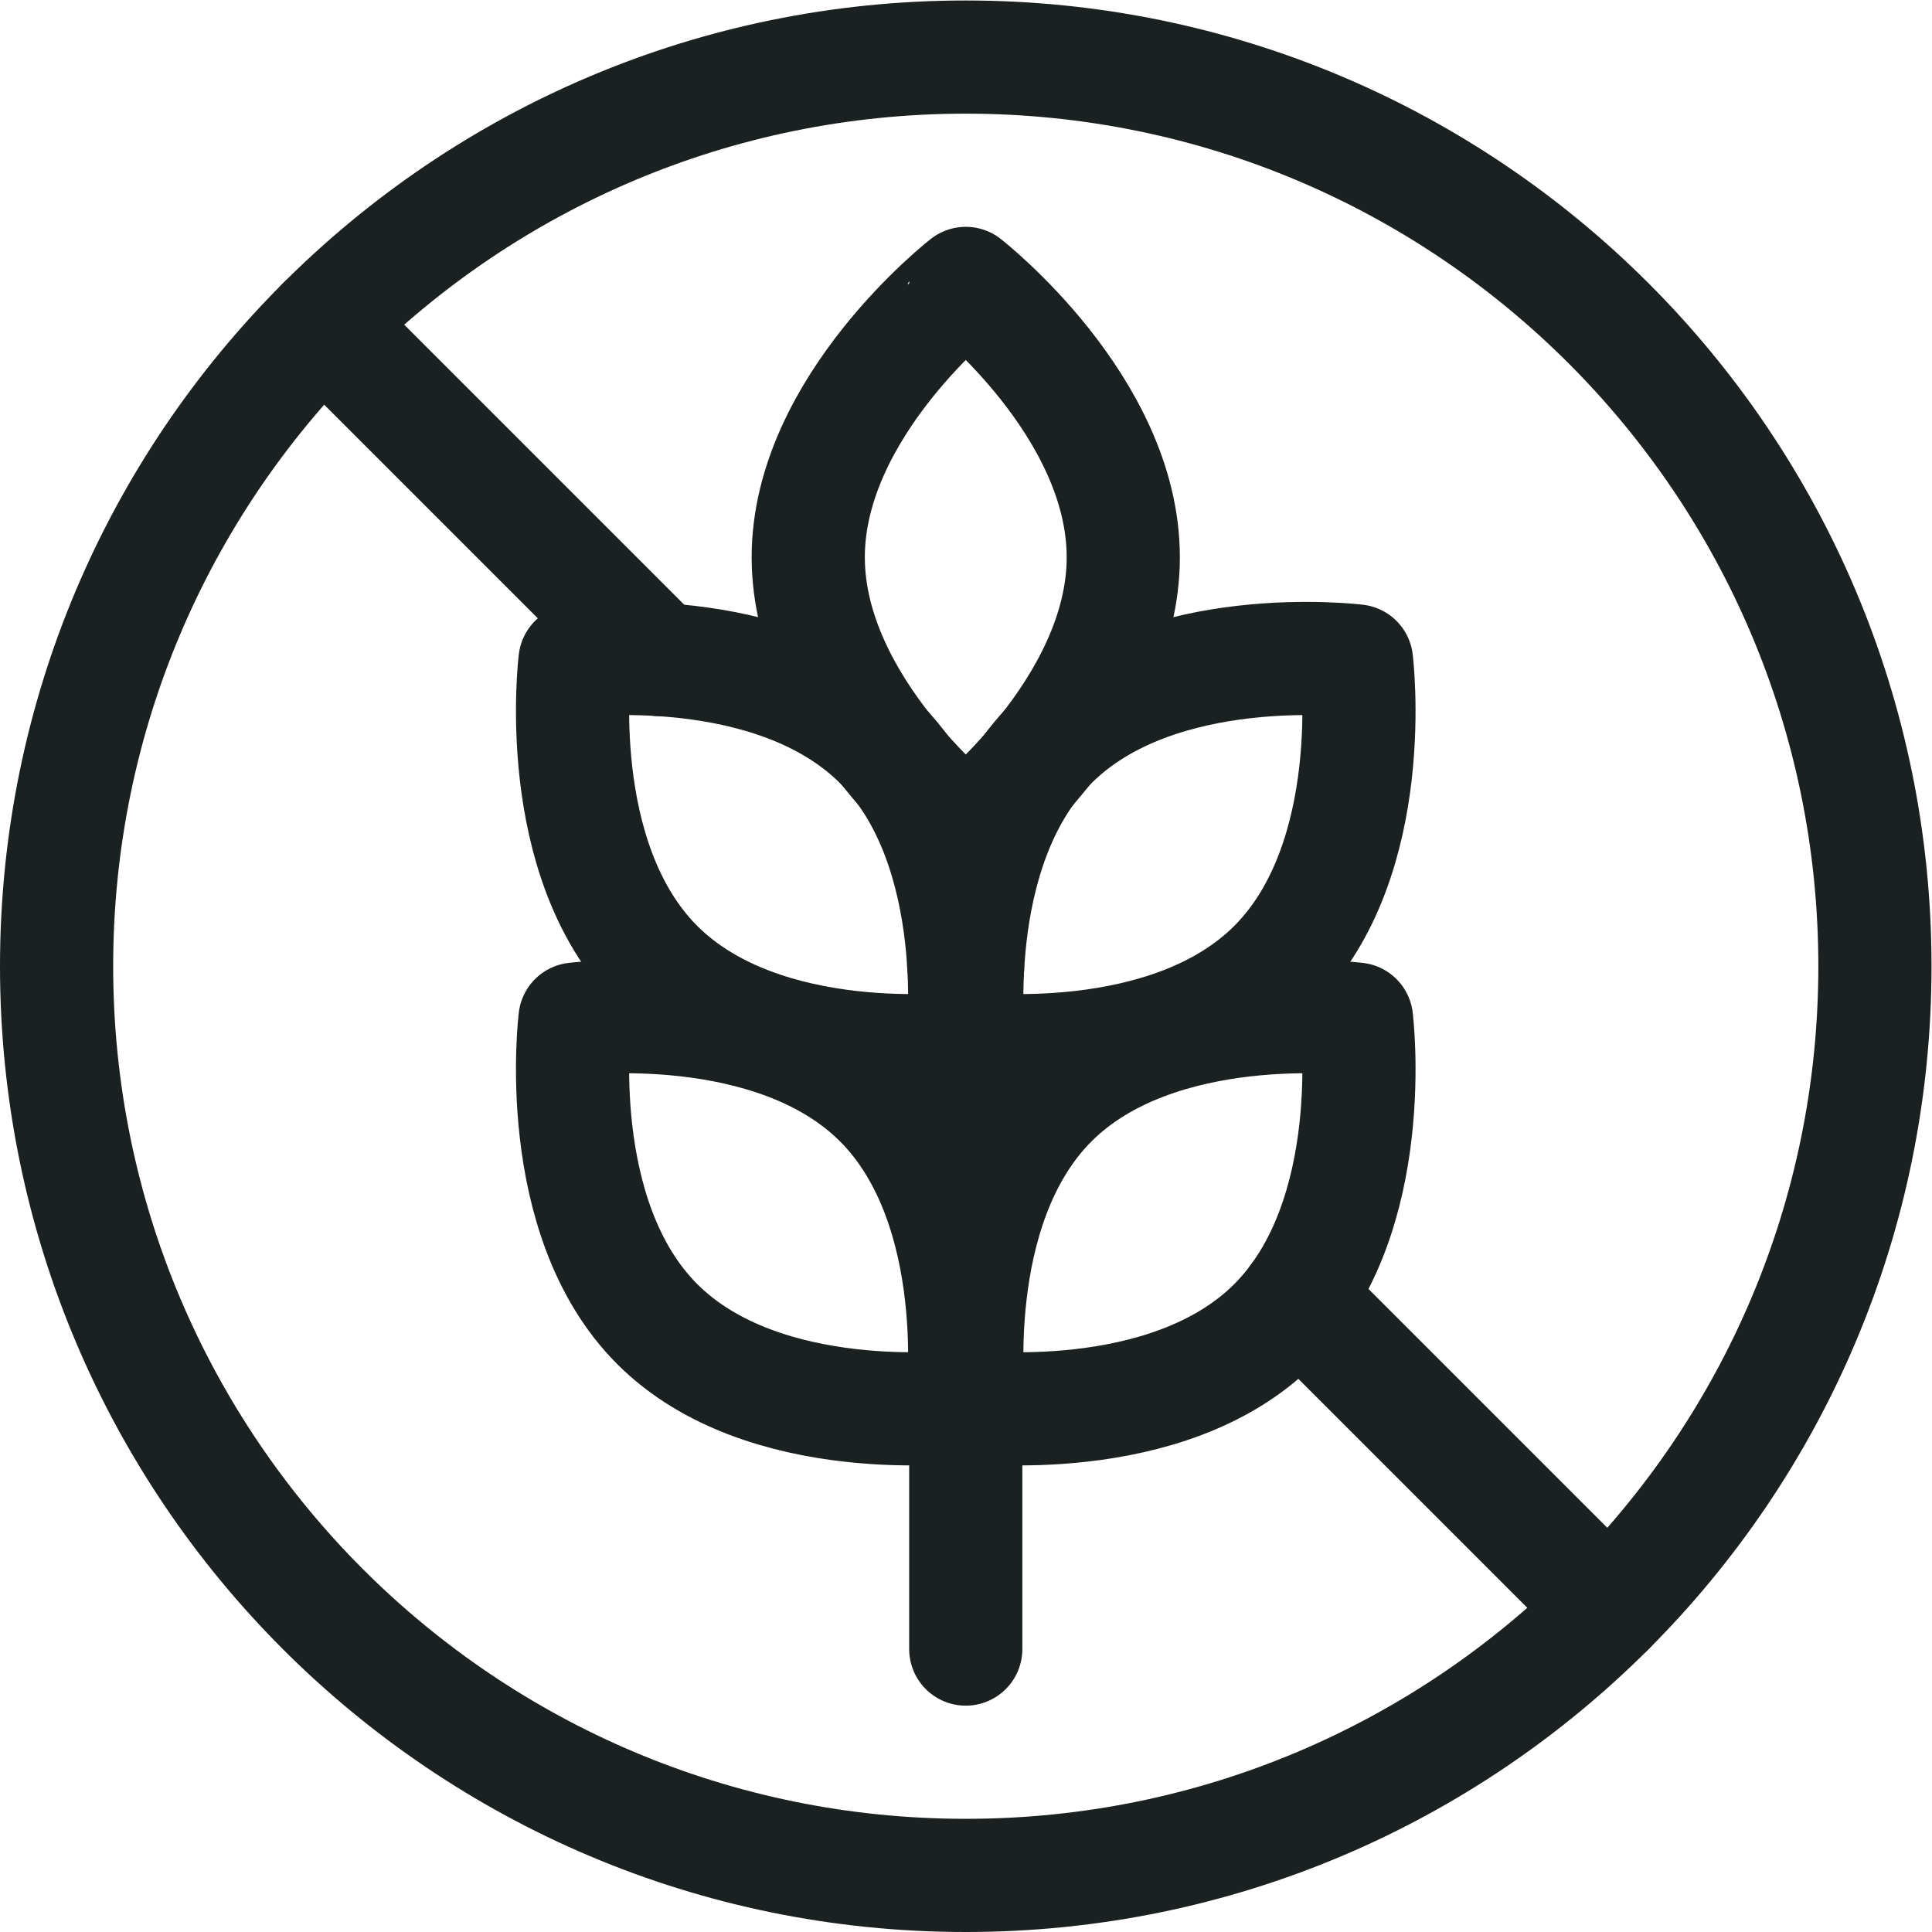<svg xmlns="http://www.w3.org/2000/svg" version="1.1" xmlns:xlink="http://www.w3.org/1999/xlink" width="512" height="512" x="0" y="0" viewBox="0 0 682.667 682.667" style="enable-background:new 0 0 512 512" xml:space="preserve" class=""><g><defs><clipPath id="a" clipPathUnits="userSpaceOnUse"><path d="M0 512h512V0H0Z" fill="#1b2021" opacity="1" data-original="#000000"></path></clipPath></defs><g clip-path="url(#a)" transform="matrix(1.333 0 0 -1.333 0 682.667)"><path d="M0 0c0-40.088 41.754-72.585 41.754-72.585S83.508-40.088 83.508 0c0 40.088-41.754 72.585-41.754 72.585S0 40.088 0 0Z" style="stroke-width:30;stroke-linecap:round;stroke-linejoin:round;stroke-miterlimit:10;stroke-dasharray:none;stroke-opacity:1" transform="translate(214.246 364.415)" fill="none" stroke="#1b2021" stroke-width="30" stroke-linecap="round" stroke-linejoin="round" stroke-miterlimit="10" stroke-dasharray="none" stroke-opacity="" data-original="#000000" opacity="1" class=""></path><path d="M0 0c-28.347-28.347-21.801-80.851-21.801-80.851s52.504-6.545 80.85 21.801C87.396-30.703 80.85 21.8 80.85 21.8S28.346 28.346 0 0Z" style="stroke-width:30;stroke-linecap:round;stroke-linejoin:round;stroke-miterlimit:10;stroke-dasharray:none;stroke-opacity:1" transform="translate(278.726 315.127)" fill="none" stroke="#1b2021" stroke-width="30" stroke-linecap="round" stroke-linejoin="round" stroke-miterlimit="10" stroke-dasharray="none" stroke-opacity="" data-original="#000000" opacity="1" class=""></path><path d="M0 0c28.347-28.347 21.801-80.851 21.801-80.851s-52.504-6.545-80.85 21.801C-87.396-30.703-80.85 21.8-80.85 21.8S-28.346 28.346 0 0z" style="stroke-width:30;stroke-linecap:round;stroke-linejoin:round;stroke-miterlimit:10;stroke-dasharray:none;stroke-opacity:1" transform="translate(233.274 315.127)" fill="none" stroke="#1b2021" stroke-width="30" stroke-linecap="round" stroke-linejoin="round" stroke-miterlimit="10" stroke-dasharray="none" stroke-opacity="" data-original="#000000" opacity="1" class=""></path><path d="M0 0c-28.347-28.346-21.801-80.85-21.801-80.85s52.504-6.546 80.85 21.801c28.347 28.346 21.801 80.85 21.801 80.85S28.346 28.347 0 0z" style="stroke-width:30;stroke-linecap:round;stroke-linejoin:round;stroke-miterlimit:10;stroke-dasharray:none;stroke-opacity:1" transform="translate(278.726 220.182)" fill="none" stroke="#1b2021" stroke-width="30" stroke-linecap="round" stroke-linejoin="round" stroke-miterlimit="10" stroke-dasharray="none" stroke-opacity="" data-original="#000000" opacity="1" class=""></path><path d="M0 0c28.347-28.346 21.801-80.85 21.801-80.85s-52.504-6.546-80.85 21.801c-28.347 28.346-21.801 80.85-21.801 80.85S-28.346 28.347 0 0z" style="stroke-width:30;stroke-linecap:round;stroke-linejoin:round;stroke-miterlimit:10;stroke-dasharray:none;stroke-opacity:1" transform="translate(233.274 220.182)" fill="none" stroke="#1b2021" stroke-width="30" stroke-linecap="round" stroke-linejoin="round" stroke-miterlimit="10" stroke-dasharray="none" stroke-opacity="" data-original="#000000" opacity="1" class=""></path><path d="M0 0v-216.83" style="stroke-width:30;stroke-linecap:round;stroke-linejoin:round;stroke-miterlimit:10;stroke-dasharray:none;stroke-opacity:1" transform="translate(256 291.83)" fill="none" stroke="#1b2021" stroke-width="30" stroke-linecap="round" stroke-linejoin="round" stroke-miterlimit="10" stroke-dasharray="none" stroke-opacity="" data-original="#000000" opacity="1" class=""></path><path d="M0 0c0-133.101-107.899-241-241-241S-482-133.101-482 0s107.899 241 241 241S0 133.101 0 0Z" style="stroke-width:30;stroke-linecap:round;stroke-linejoin:round;stroke-miterlimit:10;stroke-dasharray:none;stroke-opacity:1" transform="translate(497 256)" fill="none" stroke="#1b2021" stroke-width="30" stroke-linecap="round" stroke-linejoin="round" stroke-miterlimit="10" stroke-dasharray="none" stroke-opacity="" data-original="#000000" opacity="1" class=""></path><path d="m0 0-89.101 89.101" style="stroke-width:30;stroke-linecap:round;stroke-linejoin:round;stroke-miterlimit:10;stroke-dasharray:none;stroke-opacity:1" transform="translate(174.69 337.31)" fill="none" stroke="#1b2021" stroke-width="30" stroke-linecap="round" stroke-linejoin="round" stroke-miterlimit="10" stroke-dasharray="none" stroke-opacity="" data-original="#000000" opacity="1" class=""></path><path d="m0 0-82.61 82.61" style="stroke-width:30;stroke-linecap:round;stroke-linejoin:round;stroke-miterlimit:10;stroke-dasharray:none;stroke-opacity:1" transform="translate(426.41 85.59)" fill="none" stroke="#1b2021" stroke-width="30" stroke-linecap="round" stroke-linejoin="round" stroke-miterlimit="10" stroke-dasharray="none" stroke-opacity="" data-original="#000000" opacity="1" class=""></path><path d="m0 0-.48.48-.541.541" style="stroke-width:30;stroke-linecap:round;stroke-linejoin:round;stroke-miterlimit:10;stroke-dasharray:none;stroke-opacity:1" transform="translate(256.48 255.52)" fill="none" stroke="#1b2021" stroke-width="30" stroke-linecap="round" stroke-linejoin="round" stroke-miterlimit="10" stroke-dasharray="none" stroke-opacity="" data-original="#000000" opacity="1" class=""></path></g></g></svg>